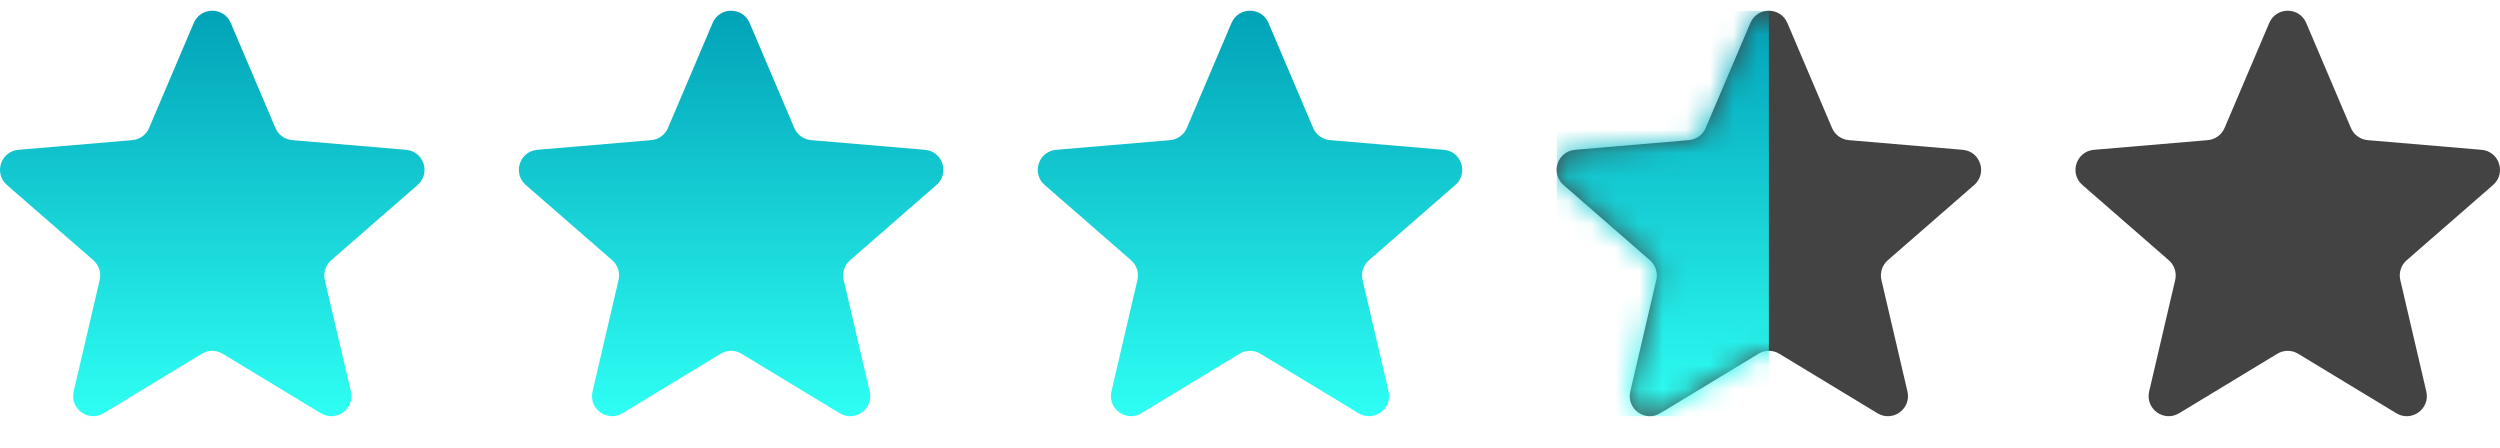 <svg width="106" height="19" viewBox="0 0 106 19" fill="none" xmlns="http://www.w3.org/2000/svg">
<g clip-path="url(#clip0_2318_15687)">
<path d="M9.441 14.999C9.169 14.834 8.829 14.834 8.558 14.999L4.395 17.521C3.75 17.913 2.953 17.334 3.124 16.599L4.228 11.87C4.299 11.563 4.195 11.242 3.957 11.034L0.294 7.844C-0.274 7.349 0.031 6.416 0.781 6.352L5.609 5.942C5.924 5.916 6.198 5.717 6.321 5.427L8.216 0.973C8.51 0.282 9.49 0.282 9.784 0.973L11.679 5.427C11.802 5.717 12.076 5.916 12.391 5.942L17.219 6.352C17.969 6.416 18.274 7.349 17.706 7.844L14.043 11.034C13.805 11.242 13.701 11.563 13.773 11.87L14.876 16.6C15.047 17.334 14.25 17.913 13.605 17.522L9.441 14.999Z" fill="url(#paint0_linear_2318_15687)"/>
</g>
<g clip-path="url(#clip1_2318_15687)">
<path d="M31.441 14.999C31.169 14.834 30.829 14.834 30.558 14.999L26.395 17.521C25.75 17.913 24.953 17.334 25.124 16.599L26.227 11.87C26.299 11.563 26.195 11.242 25.957 11.034L22.294 7.844C21.726 7.349 22.031 6.416 22.781 6.352L27.609 5.942C27.924 5.916 28.198 5.717 28.321 5.427L30.216 0.973C30.51 0.282 31.49 0.282 31.784 0.973L33.679 5.427C33.802 5.717 34.076 5.916 34.391 5.942L39.219 6.352C39.969 6.416 40.274 7.349 39.706 7.844L36.043 11.034C35.805 11.242 35.701 11.563 35.773 11.87L36.876 16.6C37.047 17.334 36.25 17.913 35.605 17.522L31.441 14.999Z" fill="url(#paint1_linear_2318_15687)"/>
</g>
<g clip-path="url(#clip2_2318_15687)">
<path d="M53.441 14.999C53.169 14.834 52.829 14.834 52.558 14.999L48.395 17.521C47.75 17.913 46.953 17.334 47.124 16.599L48.227 11.87C48.299 11.563 48.195 11.242 47.957 11.034L44.294 7.844C43.726 7.349 44.031 6.416 44.781 6.352L49.609 5.942C49.924 5.916 50.198 5.717 50.321 5.427L52.216 0.973C52.51 0.282 53.49 0.282 53.784 0.973L55.679 5.427C55.802 5.717 56.076 5.916 56.391 5.942L61.219 6.352C61.969 6.416 62.274 7.349 61.706 7.844L58.043 11.034C57.805 11.242 57.701 11.563 57.773 11.87L58.876 16.6C59.047 17.334 58.25 17.913 57.605 17.522L53.441 14.999Z" fill="url(#paint2_linear_2318_15687)"/>
</g>
<g clip-path="url(#clip3_2318_15687)">
<path d="M75.441 14.999C75.169 14.834 74.829 14.834 74.558 14.999L70.395 17.521C69.75 17.913 68.953 17.334 69.124 16.599L70.228 11.87C70.299 11.563 70.195 11.242 69.957 11.034L66.294 7.844C65.726 7.349 66.031 6.416 66.781 6.352L71.609 5.942C71.924 5.916 72.198 5.717 72.321 5.427L74.216 0.973C74.51 0.282 75.49 0.282 75.784 0.973L77.679 5.427C77.802 5.717 78.076 5.916 78.391 5.942L83.219 6.352C83.969 6.416 84.274 7.349 83.706 7.844L80.043 11.034C79.805 11.242 79.701 11.563 79.772 11.87L80.876 16.6C81.047 17.334 80.25 17.913 79.605 17.522L75.441 14.999Z" fill="#434343"/>
<mask id="mask0_2318_15687" style="mask-type:alpha" maskUnits="userSpaceOnUse" x="66" y="0" width="18" height="18">
<path d="M75.441 14.999C75.169 14.834 74.829 14.834 74.558 14.999L70.395 17.521C69.75 17.913 68.953 17.334 69.124 16.599L70.228 11.87C70.299 11.563 70.195 11.242 69.957 11.034L66.294 7.844C65.726 7.349 66.031 6.416 66.781 6.352L71.609 5.942C71.924 5.916 72.198 5.717 72.321 5.427L74.216 0.973C74.51 0.282 75.49 0.282 75.784 0.973L77.679 5.427C77.802 5.717 78.076 5.916 78.391 5.942L83.219 6.352C83.969 6.416 84.274 7.349 83.706 7.844L80.043 11.034C79.805 11.242 79.701 11.563 79.772 11.87L80.876 16.6C81.047 17.334 80.25 17.913 79.605 17.522L75.441 14.999Z" fill="#2C2C2C"/>
</mask>
<g mask="url(#mask0_2318_15687)">
<rect x="66" y="0.455" width="9" height="17.191" fill="url(#paint3_linear_2318_15687)"/>
</g>
</g>
<g clip-path="url(#clip4_2318_15687)">
<path d="M97.441 14.999C97.169 14.834 96.829 14.834 96.558 14.999L92.395 17.521C91.75 17.913 90.953 17.334 91.124 16.599L92.228 11.87C92.299 11.563 92.195 11.242 91.957 11.034L88.294 7.844C87.726 7.349 88.031 6.416 88.781 6.352L93.609 5.942C93.924 5.916 94.198 5.717 94.321 5.427L96.216 0.973C96.51 0.282 97.49 0.282 97.784 0.973L99.679 5.427C99.802 5.717 100.076 5.916 100.391 5.942L105.219 6.352C105.969 6.416 106.274 7.349 105.706 7.844L102.043 11.034C101.805 11.242 101.701 11.563 101.772 11.87L102.876 16.6C103.047 17.334 102.25 17.913 101.605 17.522L97.441 14.999Z" fill="#434343"/>
</g>
<defs>
<linearGradient id="paint0_linear_2318_15687" x1="9" y1="0.455" x2="9" y2="17.648" gradientUnits="userSpaceOnUse">
<stop stop-color="#01A2B7"/>
<stop offset="1" stop-color="#2EFFF4"/>
</linearGradient>
<linearGradient id="paint1_linear_2318_15687" x1="31" y1="0.455" x2="31" y2="17.648" gradientUnits="userSpaceOnUse">
<stop stop-color="#01A2B7"/>
<stop offset="1" stop-color="#2EFFF4"/>
</linearGradient>
<linearGradient id="paint2_linear_2318_15687" x1="53" y1="0.455" x2="53" y2="17.648" gradientUnits="userSpaceOnUse">
<stop stop-color="#01A2B7"/>
<stop offset="1" stop-color="#2EFFF4"/>
</linearGradient>
<linearGradient id="paint3_linear_2318_15687" x1="70.5" y1="0.455" x2="70.5" y2="17.646" gradientUnits="userSpaceOnUse">
<stop stop-color="#01A2B7"/>
<stop offset="1" stop-color="#2EFFF4"/>
</linearGradient>
<clipPath id="clip0_2318_15687">
<rect width="18" height="17.25" fill="white" transform="translate(0 0.455)"/>
</clipPath>
<clipPath id="clip1_2318_15687">
<rect width="18" height="17.25" fill="white" transform="translate(22 0.455)"/>
</clipPath>
<clipPath id="clip2_2318_15687">
<rect width="18" height="17.25" fill="white" transform="translate(44 0.455)"/>
</clipPath>
<clipPath id="clip3_2318_15687">
<rect width="18" height="17.25" fill="white" transform="translate(66 0.455)"/>
</clipPath>
<clipPath id="clip4_2318_15687">
<rect width="18" height="17.25" fill="white" transform="translate(88 0.455)"/>
</clipPath>
</defs>
</svg>
